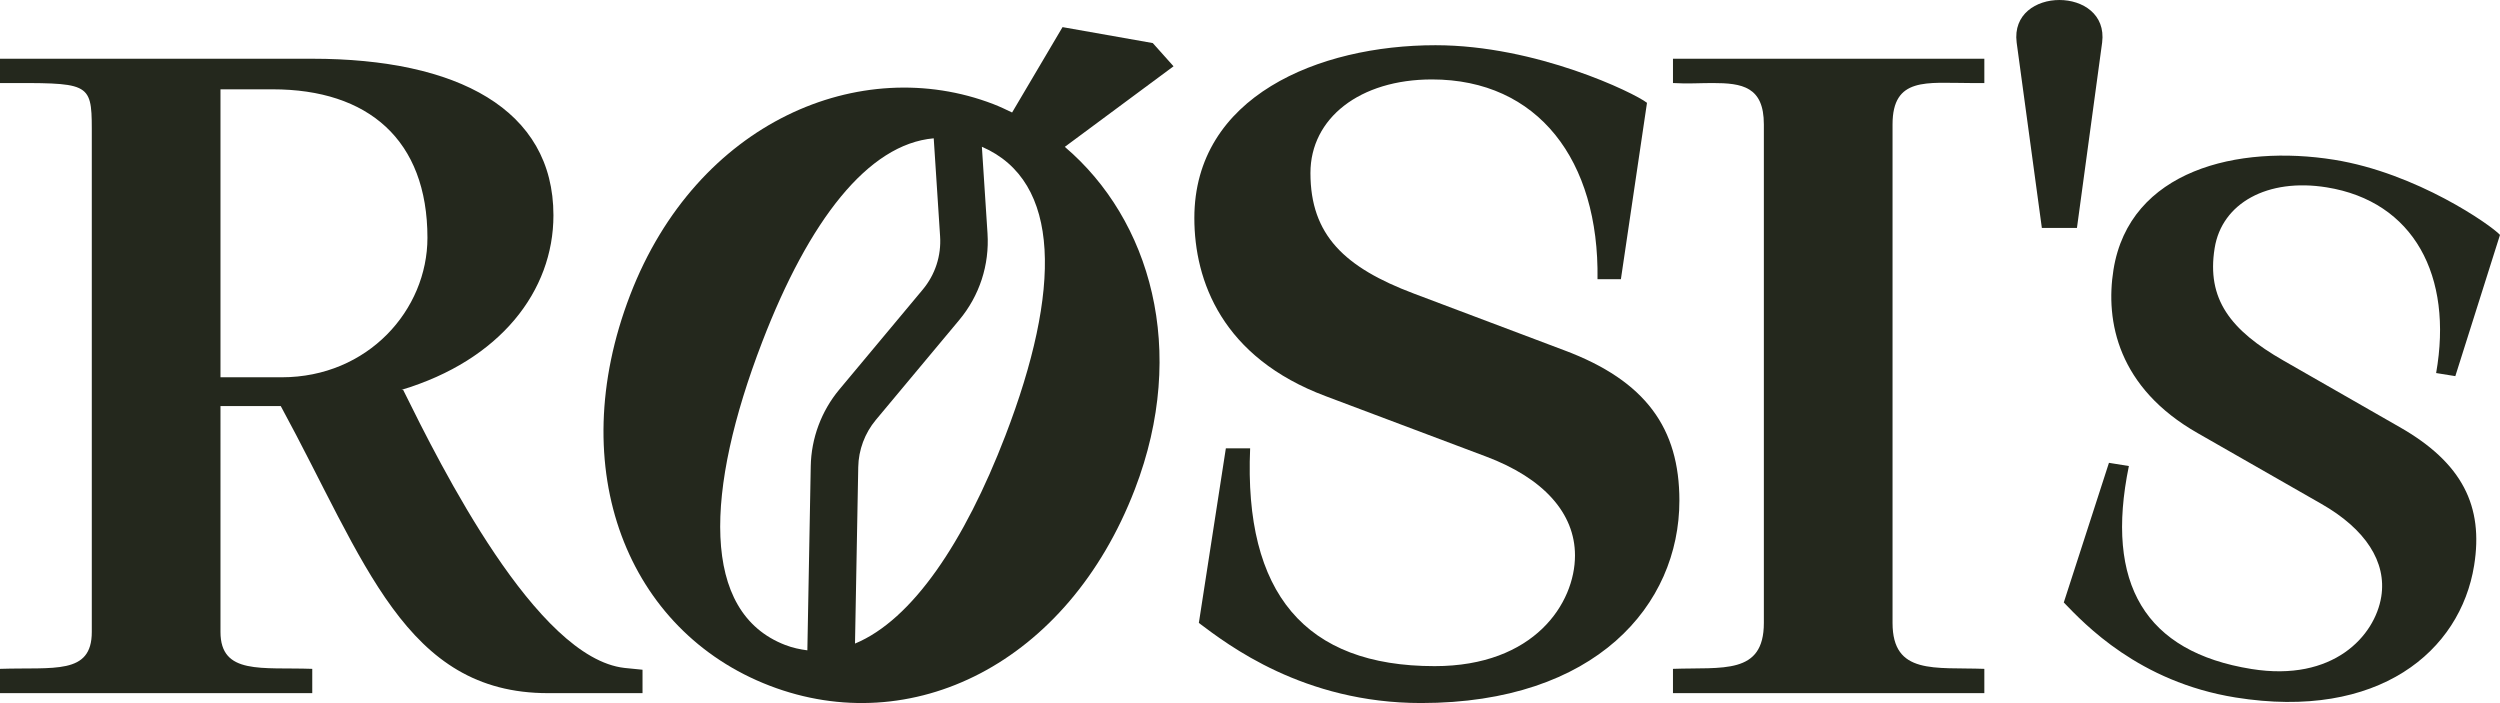 <svg xmlns="http://www.w3.org/2000/svg" xmlns:xlink="http://www.w3.org/1999/xlink" id="Calque_1" x="0px" y="0px" width="335.707px" height="94.406px" viewBox="0 0 335.707 94.406" xml:space="preserve"><g>	<path fill="#24281D" d="M54.136,52.355h-0.242c13.294-3.987,20.423-13.295,20.423-23.443c0-14.258-12.931-21.025-32.386-21.025H0  v3.263c11.842,0,12.326-0.242,12.326,6.16v67.55c0,5.799-5.076,4.713-12.326,4.955v3.262h41.931v-3.262  c-6.767-0.242-12.324,0.844-12.324-4.955V54.527h8.094c11.361,20.907,16.677,38.55,35.89,38.55H86.28v-3.143l-2.416-0.242  C72.022,88.364,59.212,62.626,54.136,52.355z M37.822,50.663h-8.215V11.994h7.008c12.808,0,20.783,6.766,20.783,19.939  C57.398,41.601,49.423,50.663,37.822,50.663z"></path>	<path fill="#24281D" d="M210.046,47.036l-20.181-7.611c-9.305-3.504-13.895-7.857-13.895-16.193  c0-7.373,6.645-12.565,16.311-12.565c14.261,0,22.478,10.873,22.237,26.824h3.141l3.504-23.685  c-1.692-1.328-14.863-7.734-28.398-7.734c-15.708,0-32.384,6.89-32.384,23.201c0,8.459,3.746,18.73,17.642,23.927l21.511,8.099  c7.734,2.897,11.961,7.61,11.961,13.291c0,6.406-5.437,14.861-18.851,14.861c-17.4,0-25.617-9.787-24.771-29.243h-3.262  l-3.625,23.443c3.867,2.902,14.016,10.755,29.847,10.755c23.443,0,34.681-13.168,34.681-27.189  C225.514,57.553,221.042,51.147,210.046,47.036z"></path>	<path fill="#24281D" d="M224.651,11.15c1.934,0.119,3.625,0,5.318,0c3.988,0,6.887,0.484,6.887,5.557v66.944  c0,7.008-5.559,5.922-12.205,6.164v3.263h41.811v-3.263c-6.646-0.242-12.326,0.844-12.326-6.164V16.707  c0-6.406,4.593-5.557,10.394-5.557h1.933V7.888h-41.811V11.15z"></path>	<path fill="#24281D" d="M282.281,5.711c0.968-7.615-12.447-7.615-11.479,0l3.384,24.894h4.713L282.281,5.711z"></path>	<path fill="#24281D" d="M322.205,57.335l-15.551-8.904c-7.172-4.102-10.364-8.278-9.264-15.116  c0.972-6.049,7.107-9.432,15.037-8.158c11.698,1.881,17.007,11.884,14.704,24.937l2.577,0.414l5.998-18.967  c-1.214-1.313-11.173-8.304-22.277-10.089c-12.887-2.071-27.474,1.382-29.625,14.763c-1.114,6.939,0.604,15.859,11.318,21.954  l16.578,9.48c5.962,3.397,8.809,7.821,8.061,12.481c-0.846,5.255-6.421,11.474-17.425,9.705  c-14.273-2.294-19.724-11.407-16.465-27.255l-2.676-0.43l-6.065,18.753c2.79,2.891,10.081,10.671,23.067,12.758  c19.231,3.091,30.187-6.229,32.035-17.731C333.507,68.002,330.685,62.158,322.205,57.335z"></path>	<path fill="#24281D" d="M154.798,5.784L142.68,3.642l-6.773,11.465c-0.829-0.402-1.661-0.798-2.527-1.131  c-17.804-6.846-39.795,2.32-48.766,25.649c-9.027,23.475-0.3,45.132,18.733,52.451c19.033,7.319,40.021-2.911,49.048-26.386  c7.188-18.691,2.063-36.213-9.409-45.97l14.6-10.819L154.798,5.784z M108.869,62.599l-0.455,24.73  c-0.983-0.127-1.971-0.334-2.967-0.716c-11.419-4.392-10.769-20.747-3.105-40.676c6.291-16.36,14.222-26.59,23.04-27.364  l0.856,13.161c0.169,2.612-0.66,5.153-2.335,7.158l-11.202,13.419C110.298,55.195,108.937,58.848,108.869,62.599z M135.006,58.498  c-5.496,14.291-12.504,24.736-20.194,27.923l0.436-23.708c0.042-2.299,0.878-4.542,2.353-6.314l11.2-13.418  c2.731-3.267,4.08-7.409,3.803-11.66l-0.755-11.614C142.55,24.339,142.535,38.921,135.006,58.498z"></path></g></svg>